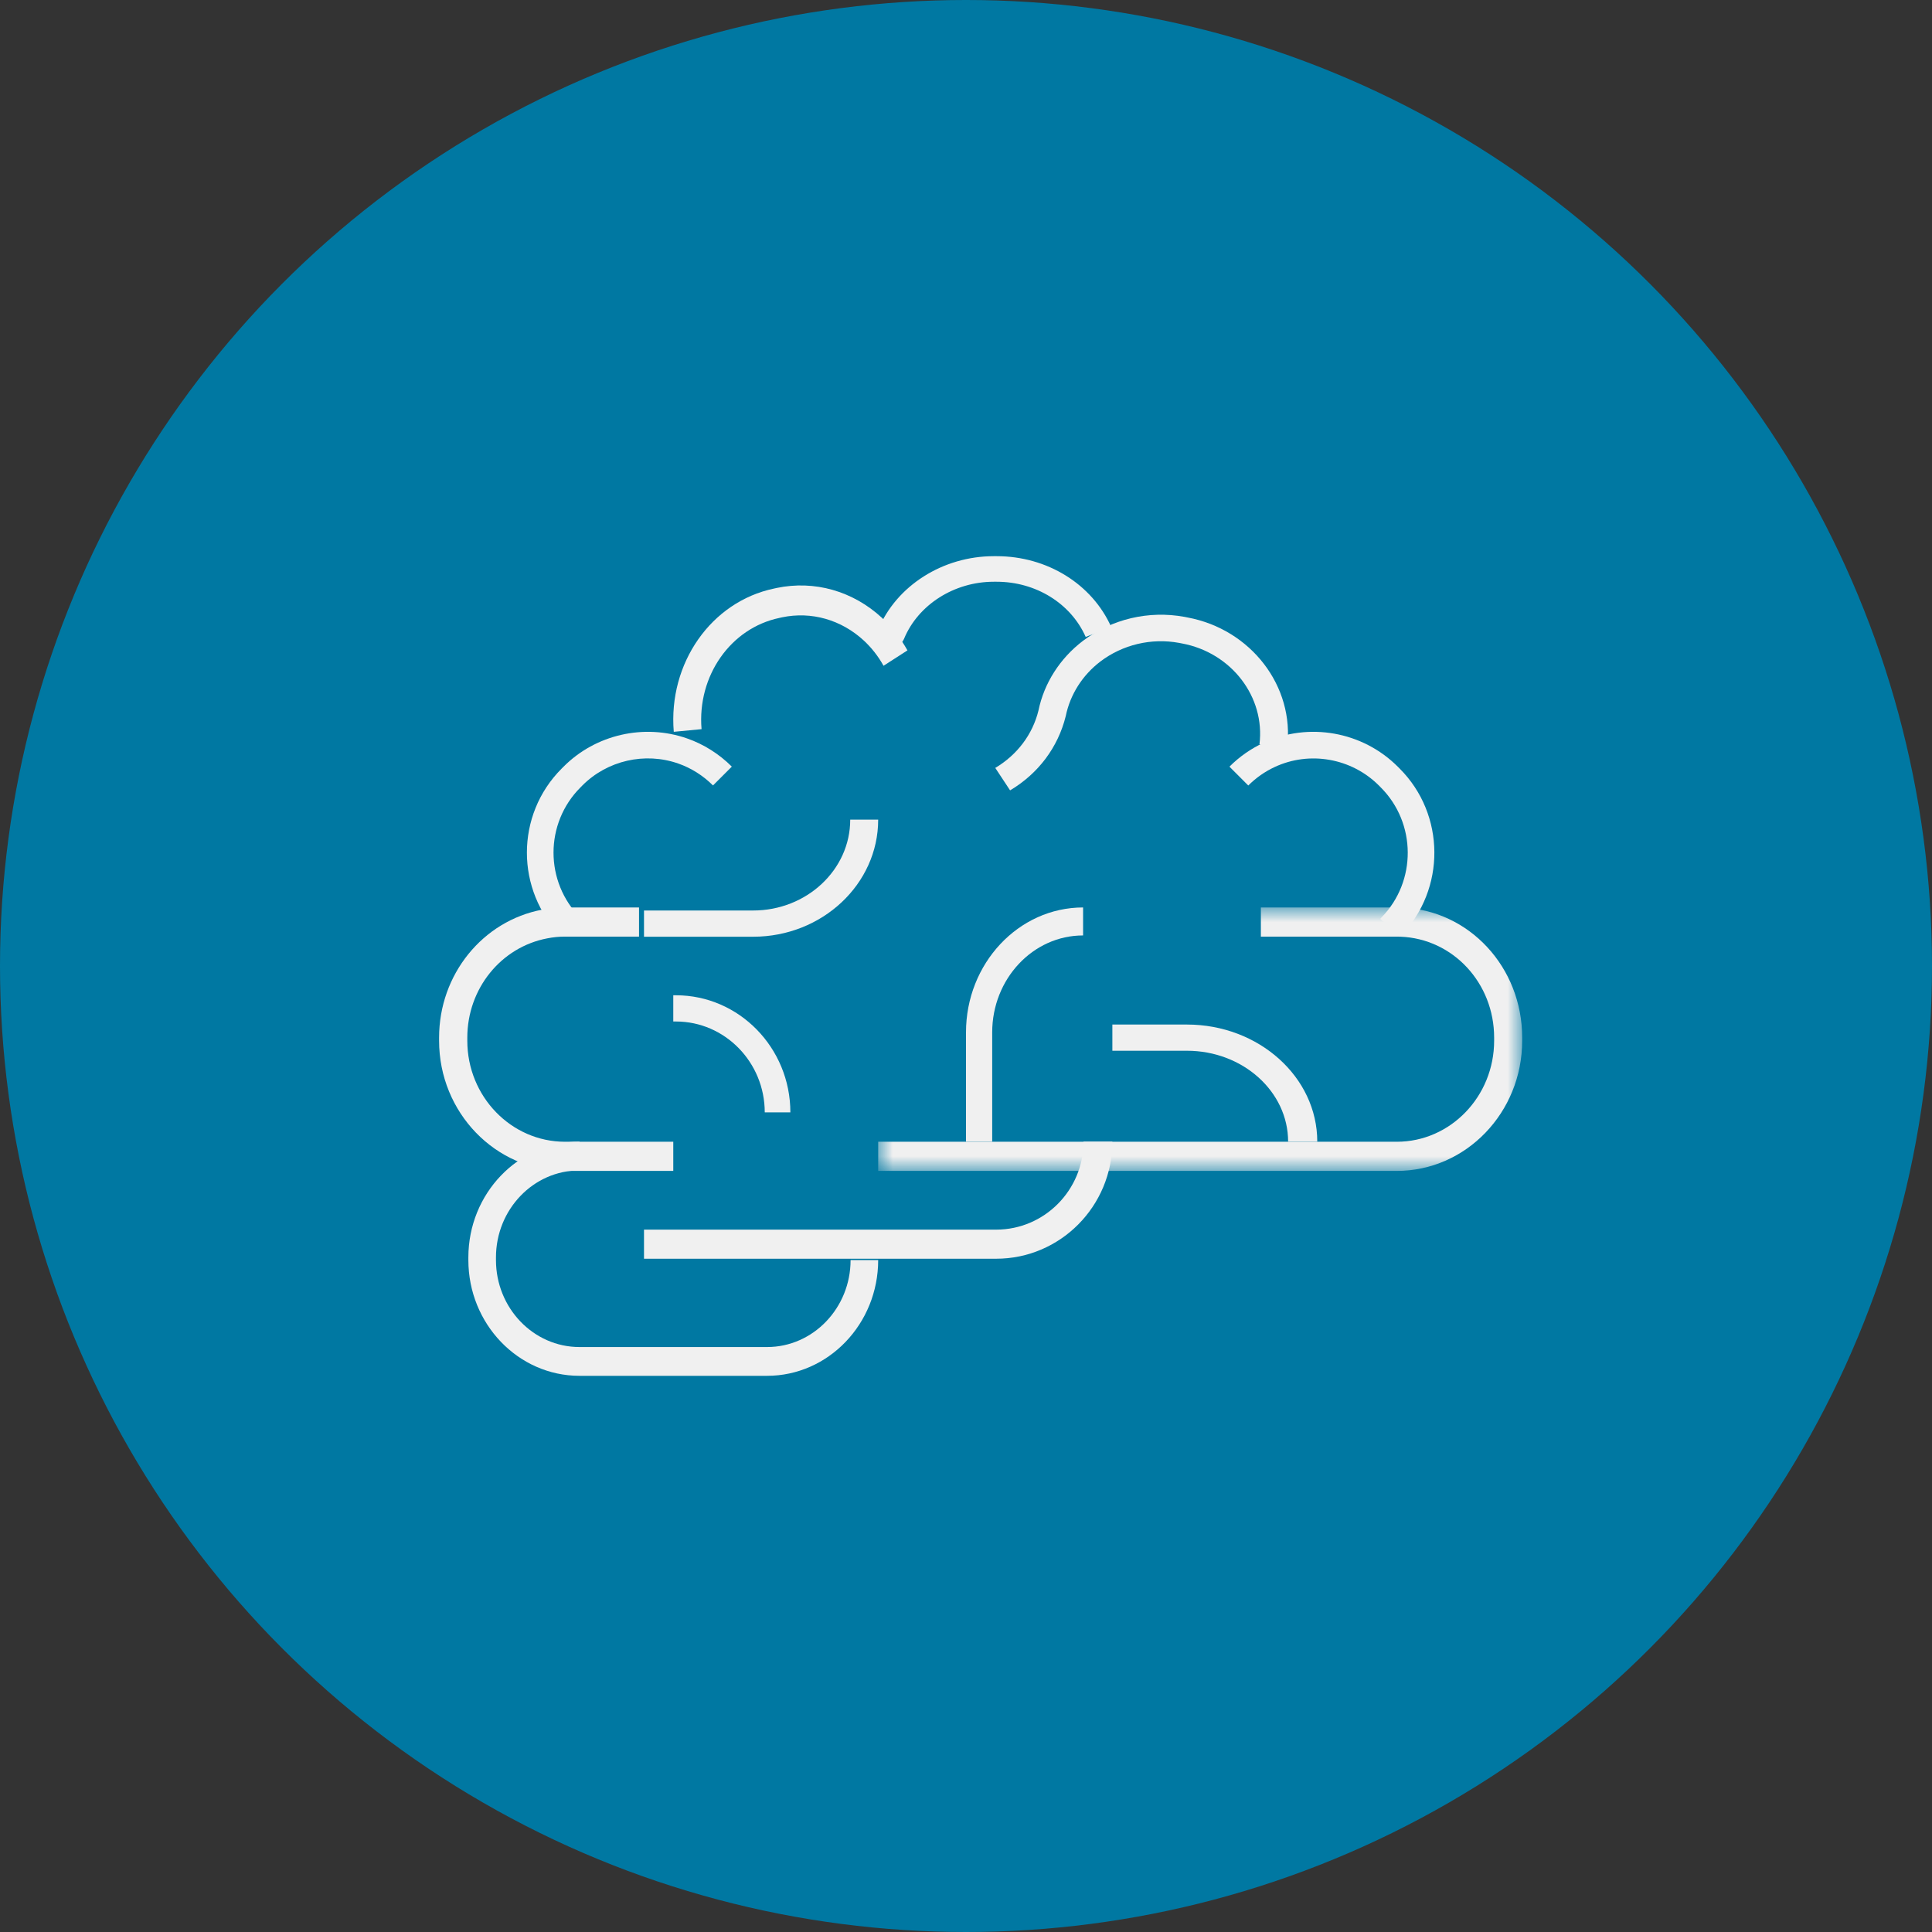 <?xml version="1.0" encoding="UTF-8"?>
<svg width="66px" height="66px" viewBox="0 0 66 66" version="1.1" xmlns="http://www.w3.org/2000/svg" xmlns:xlink="http://www.w3.org/1999/xlink">
    <rect x="0" y="0" width="66" height="66" fill="#333333" stroke="none"/>
    <title>8ED44A2E-9D44-463B-B324-5128F11C0CDC</title>
    <defs>
        <polygon id="path-1" points="0 0 22 0 22 9 0 9"></polygon>
    </defs>
    <g id="UI" stroke="none" stroke-width="1" fill="none" fill-rule="evenodd">
        <g id="3.0-Our-Focus" transform="translate(-472, -1197)">
            <g id="Section-1" transform="translate(79, 807)">
                <g id="Card-Copy-4" transform="translate(368, 360)">
                    <g id="Icon-5" transform="translate(25, 30)">
                        <circle id="Oval" fill="#0078A2" cx="33" cy="33" r="33"></circle>
                        <g id="Group-28" transform="translate(15, 19)">
                            <path d="M19.031,24 L7,24 L7,23.006 L19.031,23.006 C20.676,23.006 22.014,21.658 22.014,20 L23,20 C23,22.206 21.22,24 19.031,24" id="Fill-1" fill="#F0F0F0"></path>
                            <path d="M11.204,28 L4.796,28 C2.703,28 1,26.226 1,24.046 L1,23.955 C1,21.773 2.703,20 4.796,20 L4.796,20.983 C3.223,20.983 1.943,22.316 1.943,23.955 L1.943,24.046 C1.943,25.684 3.223,27.017 4.796,27.017 L11.204,27.017 C12.777,27.017 14.057,25.684 14.057,24.046 L15,24.046 C15,26.226 13.297,28 11.204,28" id="Fill-3" fill="#F0F0F0"></path>
                            <g id="Group-7" transform="translate(15, 12)">
                                <mask id="mask-2" fill="white">
                                    <use xlink:href="#path-1"></use>
                                </mask>
                                <g id="Clip-6"></g>
                                <path d="M17.717,9 L0,9 L0,8.004 L17.717,8.004 C19.55,8.004 21.042,6.456 21.042,4.553 L21.042,4.446 C21.042,2.581 19.635,1.066 17.84,0.999 C17.789,0.996 17.752,0.996 17.717,0.996 L13.073,0.996 L13.073,0 L17.717,0 C17.776,0 17.835,0 17.89,0.005 C20.188,0.09 22,2.042 22,4.446 L22,4.553 C22,7.005 20.079,9 17.717,9" id="Fill-5" fill="#F0F0F0" mask="url(#mask-2)"></path>
                            </g>
                            <path d="M8,21 L4.302,21 C1.93,21 0,19.005 0,16.553 L0,16.446 C0,14.295 1.484,12.456 3.529,12.074 C3.777,12.026 4.039,12 4.302,12 L6.83,12 L6.83,12.996 L4.302,12.996 C4.099,12.996 3.898,13.016 3.704,13.054 C2.114,13.351 0.964,14.777 0.964,16.446 L0.964,16.553 C0.964,18.456 2.461,20.004 4.302,20.004 L8,20.004 L8,21 Z" id="Fill-8" fill="#F0F0F0"></path>
                            <path d="M15.745,3 L15.438,2.664 L15,2.509 C15.622,1.008 17.21,0 18.95,0 L19.047,0 C20.772,0 22.31,0.953 22.965,2.427 C22.989,2.479 23,2.536 23,2.592 L22.524,2.593 L22.089,2.758 C21.581,1.613 20.386,0.873 19.047,0.873 L18.95,0.873 C17.599,0.873 16.367,1.656 15.884,2.821 C15.855,2.89 15.808,2.952 15.745,3" id="Fill-10" fill="#F0F0F0"></path>
                            <path d="M30,20 L29.004,20 C29.004,18.288 27.454,16.895 25.547,16.895 L23,16.895 L23,16 L25.547,16 C28.003,16 30,17.794 30,20" id="Fill-12" fill="#F0F0F0"></path>
                            <path d="M12,19 L11.125,19 C11.125,17.289 9.764,15.896 8.091,15.896 L8,15.896 L8,15 L8.091,15 C10.246,15 12,16.795 12,19" id="Fill-14" fill="#F0F0F0"></path>
                            <path d="M18.895,20 L18,20 L18,16.267 C18,13.915 19.794,12 22,12 L22,12.956 C20.288,12.956 18.895,14.441 18.895,16.267 L18.895,20 Z" id="Fill-16" fill="#F0F0F0"></path>
                            <path d="M10.729,13 L7,13 L7,12.104 L10.729,12.104 C12.557,12.104 14.045,10.713 14.045,9 L15,9 C15,11.205 13.084,13 10.729,13" id="Fill-18" fill="#F0F0F0"></path>
                            <path d="M32.825,13 L32.345,12.548 L32.152,12.393 C32.155,12.387 32.159,12.382 32.163,12.377 L32.162,12.376 L32.17,12.368 C32.179,12.358 32.187,12.348 32.196,12.339 C33.399,11.109 33.387,9.119 32.172,7.902 L32.105,7.834 C31.171,6.9 29.741,6.645 28.546,7.202 C28.212,7.357 27.908,7.57 27.643,7.834 L27,7.19 C27.34,6.85 27.732,6.576 28.163,6.376 C29.702,5.66 31.545,5.986 32.749,7.19 L32.816,7.257 C34.38,8.822 34.396,11.381 32.855,12.967 C32.844,12.98 32.833,12.992 32.825,13" id="Fill-20" fill="#F0F0F0"></path>
                            <path d="M19.506,8 L19,7.233 C19.751,6.786 20.275,6.089 20.476,5.271 C20.666,4.345 21.205,3.494 21.993,2.894 C22.976,2.147 24.239,1.848 25.465,2.073 L25.564,2.093 C27.734,2.495 29.233,4.448 28.97,6.537 L28.025,6.429 C28.227,4.808 27.065,3.294 25.377,2.981 L25.279,2.962 C24.334,2.788 23.351,3.02 22.588,3.6 C21.977,4.067 21.558,4.727 21.408,5.461 C21.144,6.53 20.47,7.426 19.506,8" id="Fill-22" fill="#F0F0F0"></path>
                            <path d="M4.187,13 C2.604,11.415 2.604,8.838 4.187,7.256 L4.254,7.189 C5.348,6.091 7.004,5.713 8.472,6.226 C9.039,6.423 9.568,6.757 10,7.189 L9.357,7.832 C9.021,7.496 8.611,7.237 8.172,7.084 C7.031,6.684 5.747,6.979 4.897,7.831 L4.83,7.899 C3.602,9.127 3.602,11.127 4.831,12.358 L4.187,13 Z" id="Fill-24" fill="#F0F0F0"></path>
                            <path d="M8.017,6 C7.822,3.66 9.294,1.555 11.441,1.106 L11.536,1.085 C12.824,0.817 14.134,1.189 15.129,2.106 C15.473,2.426 15.766,2.799 16,3.218 L15.183,3.744 C15.002,3.418 14.774,3.128 14.508,2.881 C13.736,2.17 12.719,1.88 11.719,2.088 L11.626,2.109 C9.957,2.458 8.814,4.092 8.966,5.909 L8.017,6 Z" id="Fill-26" fill="#F0F0F0"></path>
                        </g>
                    </g>
                </g>
            </g>
        </g>
    </g>
</svg>